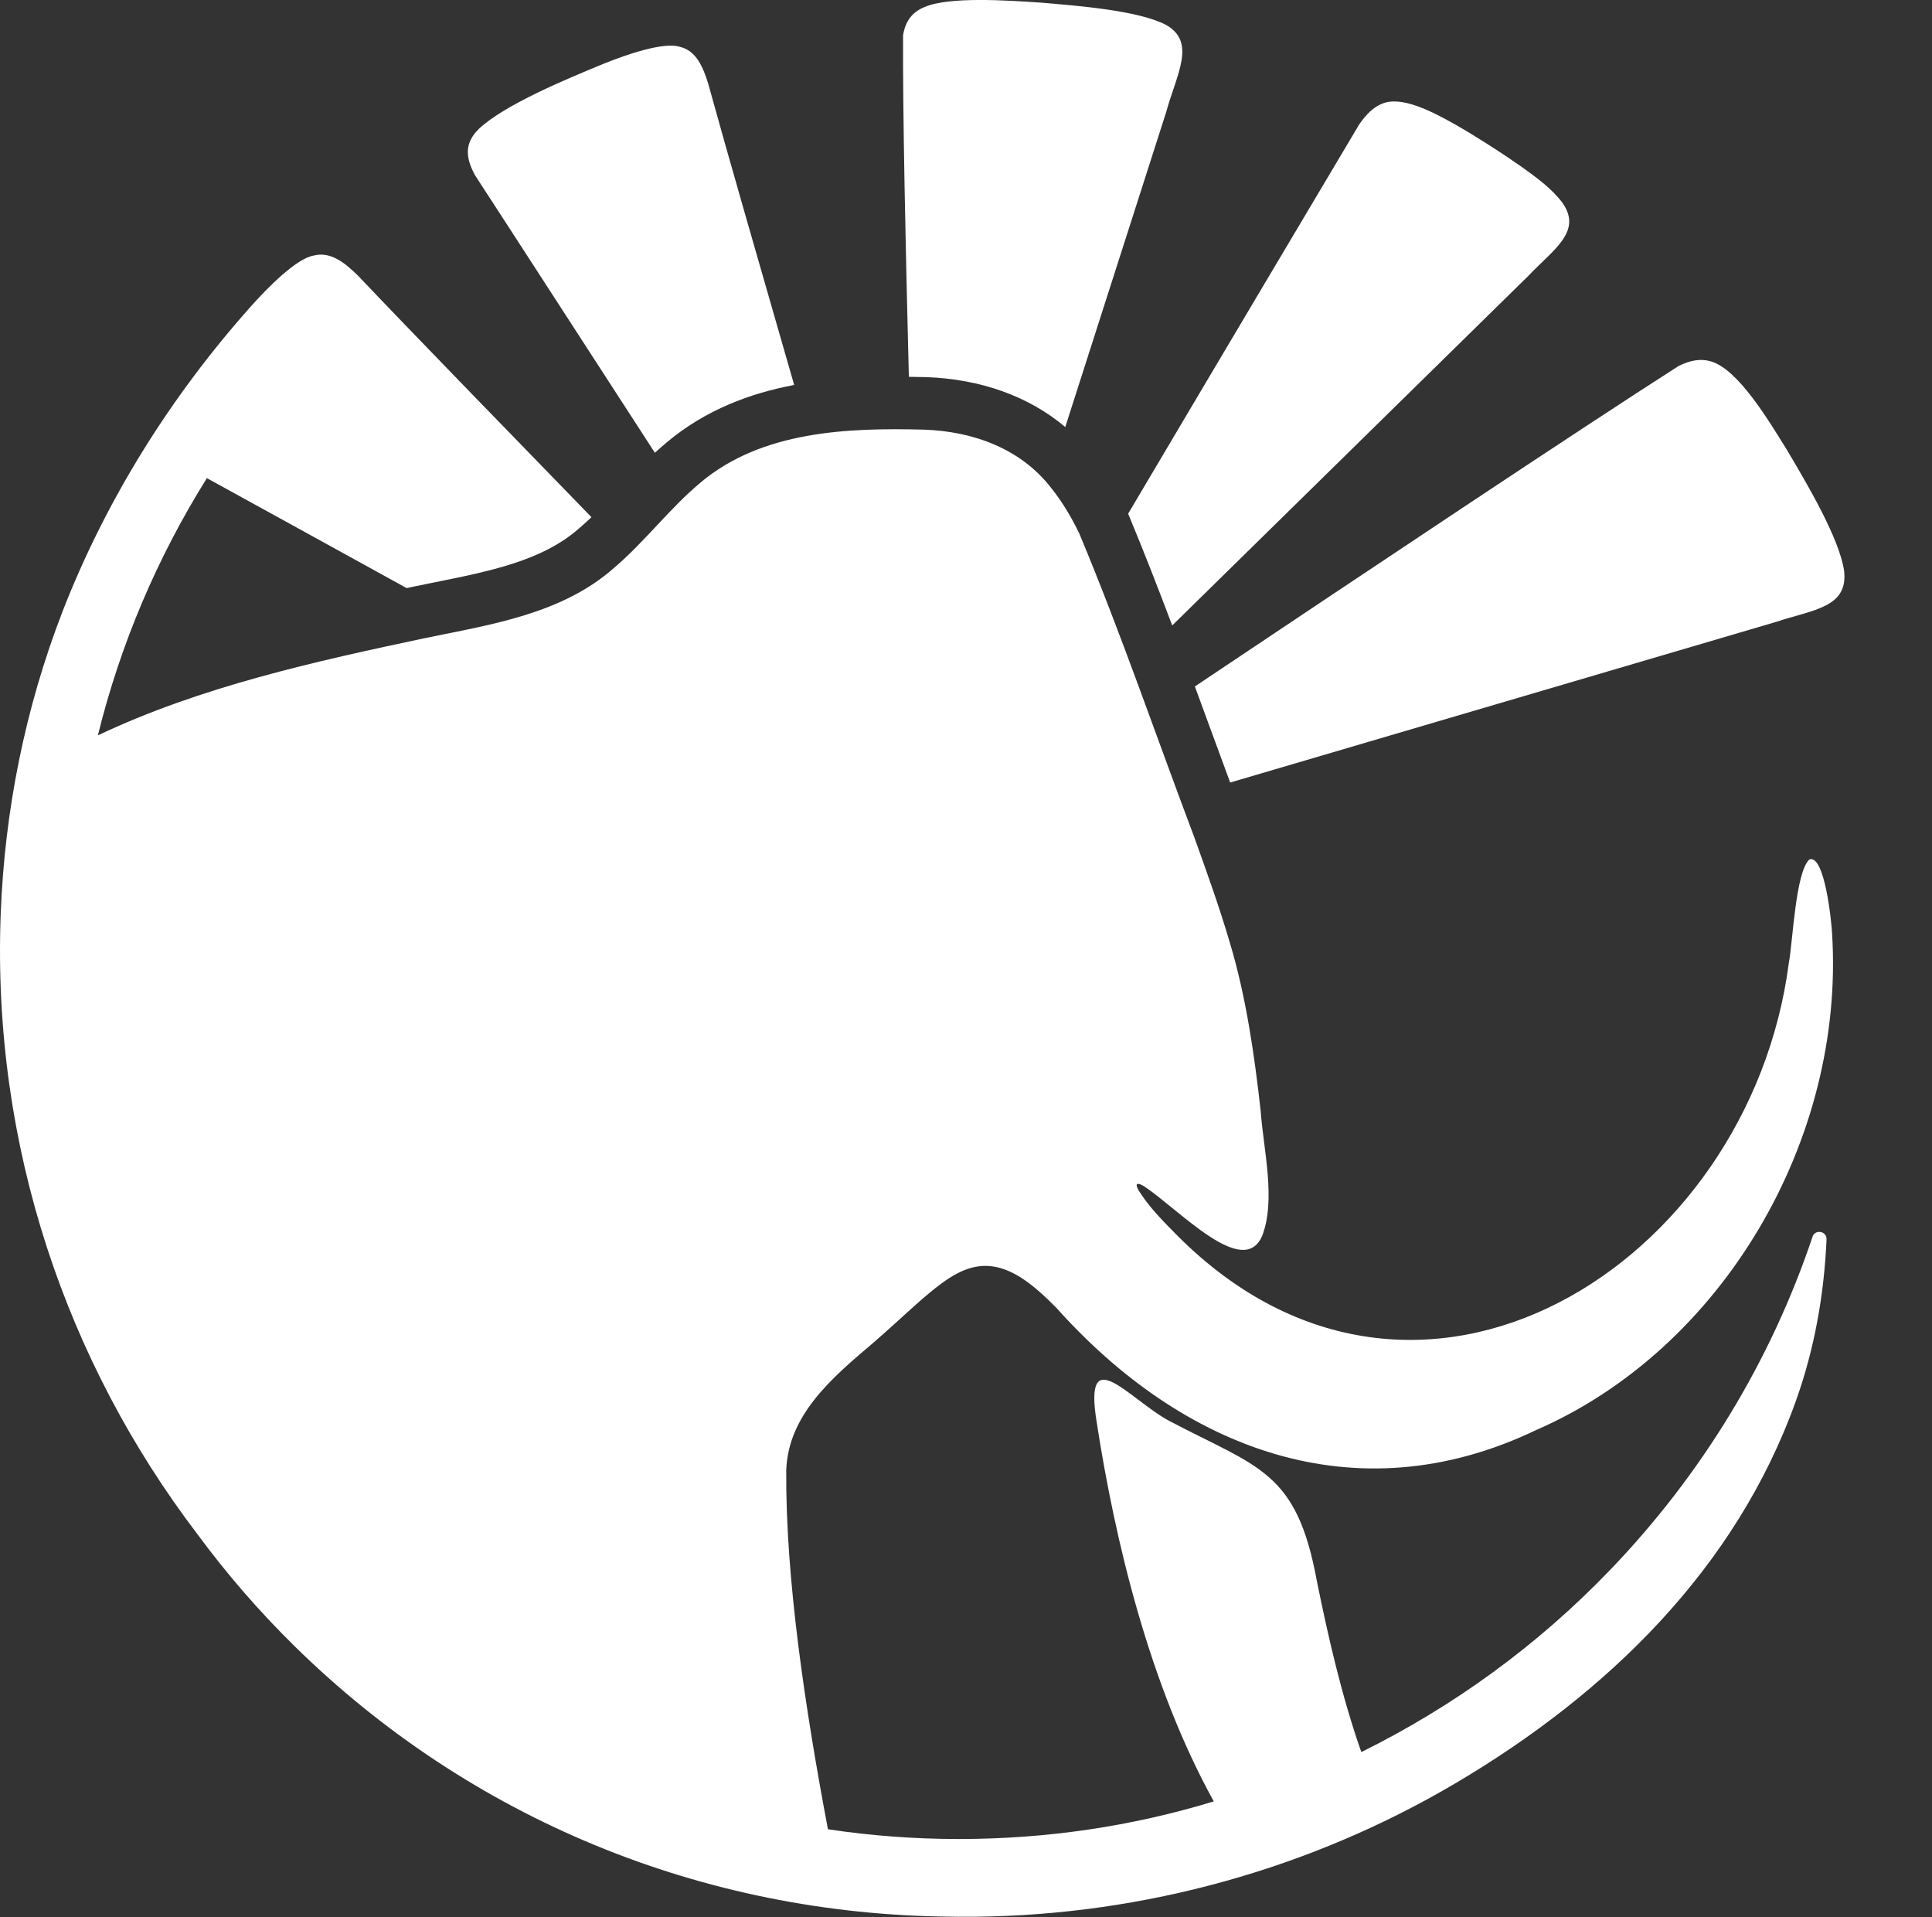 <?xml version="1.0" encoding="UTF-8"?> <svg xmlns="http://www.w3.org/2000/svg" width="377" height="374" viewBox="0 0 377 374" fill="none"><rect x="0" y="0" width="377" height="374" fill="#333333" stroke="none"/><g clip-path="url(#clip0_45_57)"><path d="M353.68 241.3C345.58 265.39 332.2 287.55 314.13 306.34C300.03 321.01 283.57 332.95 265.64 341.81C261.84 331.02 259.18 319.35 256.96 308.42C253.03 286.98 245.62 286.37 228.27 277.26C220.43 273.1 211.37 261.26 214 277.43C217.53 300.32 224.26 328.68 236.85 351.43C220.84 356.31 204.18 358.77 187.08 358.77C178.41 358.77 169.88 358.12 161.56 356.87C157.14 333.47 153.28 307.99 153.42 286.89C153.78 276.08 162.26 268.86 170.28 262.07C173.01 259.72 175.96 256.99 178.71 254.52C185.73 248.34 191.13 244.11 199.28 249.28C201.7 250.83 204.1 253.07 206.19 255.2C230.81 282.7 264.51 295.76 299.53 279.09L299.63 279.04C336.02 263.28 360.05 222.47 357.5 182.08C357.4 179.91 356.07 166.68 353.09 167.66C350.36 170.11 349.85 183.72 349.06 187.87C341.38 246.86 276.6 287.87 229.86 241.17C227.13 238.41 223.97 235.28 222.03 231.95C221.32 230.5 222.44 230.92 223.27 231.44C230.09 235.97 242.58 249.57 246.28 241.14C249.02 234.08 246.54 224.26 246 216.74C244.79 205.82 243.12 194.26 239.97 183.86C237.93 176.9 235.45 170.03 232.98 163.15C225.54 143.45 218.74 123.54 210.62 104.11C209.01 100.77 207.25 97.88 205.29 95.41C199.34 87.57 190 84.16 180.33 83.82C165.24 83.42 148.69 84.13 136.81 94.05C130.68 99.14 125.87 105.65 119.81 110.8C109.69 119.74 95.98 121.81 83.21 124.43C61.4 129.05 39.18 133.95 19.1 143.46C23.48 125.7 30.66 108.8 40.37 93.28C50.47 98.82 64.14 106.36 79.35 114.73C79.93 114.61 80.5 114.48 81.14 114.35C82.3 114.11 83.47 113.88 84.64 113.64C95.55 111.45 105.86 109.39 112.99 103.08L113.07 103.02L113.15 102.95C113.91 102.3 114.67 101.61 115.41 100.89C97.29 82.23 80.45 64.93 69.86 53.78C67.4 51.36 64.55 48.98 61.2 49.86C57.87 50.42 52.35 55.97 48.96 59.77C33.39 77.23 20.73 97.4 12.23 119.22C4.9 138.14 0.88 158.23 0.13 178.47C-1.54 223.72 13.03 265.82 38.5 299.27C44.19 306.99 50.5 314.28 57.44 321.11C91.69 354.8 137.1 373.51 185.46 373.92C185.55 373.92 185.65 373.92 185.74 373.92C186.18 373.92 186.62 373.94 187.07 373.94C187.38 373.94 187.69 373.93 188 373.93C188.86 373.93 189.72 373.94 190.58 373.93C223.37 373.55 255.81 364.55 284.05 347.87C313.54 330.45 338.7 306.1 350.44 273.31C354.07 263.17 355.95 252.55 356.42 241.8C356.49 240.16 354.19 239.74 353.67 241.3H353.68ZM138.22 16.39C137.23 13.22 135.91 9.86 132.64 9.13C129.57 8.14 122.37 10.58 117.83 12.42C110.46 15.45 98.5 20.42 93.5 25.09C90.51 27.96 90.87 30.87 92.73 34.25C100.69 46.46 113.64 66.53 127.79 88.33C128.58 87.61 129.39 86.9 130.24 86.19C137.73 79.94 146.4 76.72 154.97 75.1C148.25 51.75 142.05 30.3 138.22 16.41V16.39ZM227.49 4.84L227.44 4.81C221.98 2.02 210.33 1.13 203.08 0.51C196.38 0.06 185.24 -0.69 180.43 1.36C177.95 2.38 176.68 4.13 176.22 6.87C176.15 22.34 176.69 47.4 177.35 73.51C178.38 73.52 179.46 73.54 180.61 73.57H180.69C191.4 73.94 200.79 77.34 207.87 83.31C214.68 62.07 221.43 41 227.57 21.84C229.57 14.53 233.54 8.19 227.48 4.83L227.49 4.84ZM304.99 39.71L304.96 39.66C302.86 36.8 299.7 34.54 296.77 32.44C292.89 29.72 288.01 26.6 283.91 24.26C279.44 21.75 273.35 18.55 269.57 20.29C267.98 20.94 266.63 22.27 265.26 24.22C255.45 40.72 237.47 70.93 220.14 100.22C223.15 107.43 225.99 114.74 228.74 122.02C252.38 98.82 276.78 74.87 298.25 53.8C303.07 48.72 308.74 45.23 304.99 39.72V39.71ZM359.86 111.47V111.42C358.97 105.11 352.62 94.38 348.7 87.79C345.18 82.13 339.21 72.06 333.88 70.51C331.91 69.9 329.9 70.26 327.57 71.39C307.93 83.95 267.57 110.9 233.16 133.92C233.98 136.13 234.78 138.33 235.58 140.51C237.04 144.51 238.54 148.59 240.05 152.66C275.98 142.09 313.66 131.01 346.63 121.31C353.73 118.94 360.61 118.57 359.86 111.47Z" fill="white"></path></g><defs><clipPath id="clip0_45_57"><rect width="377" height="374" fill="white"></rect></clipPath></defs></svg> 